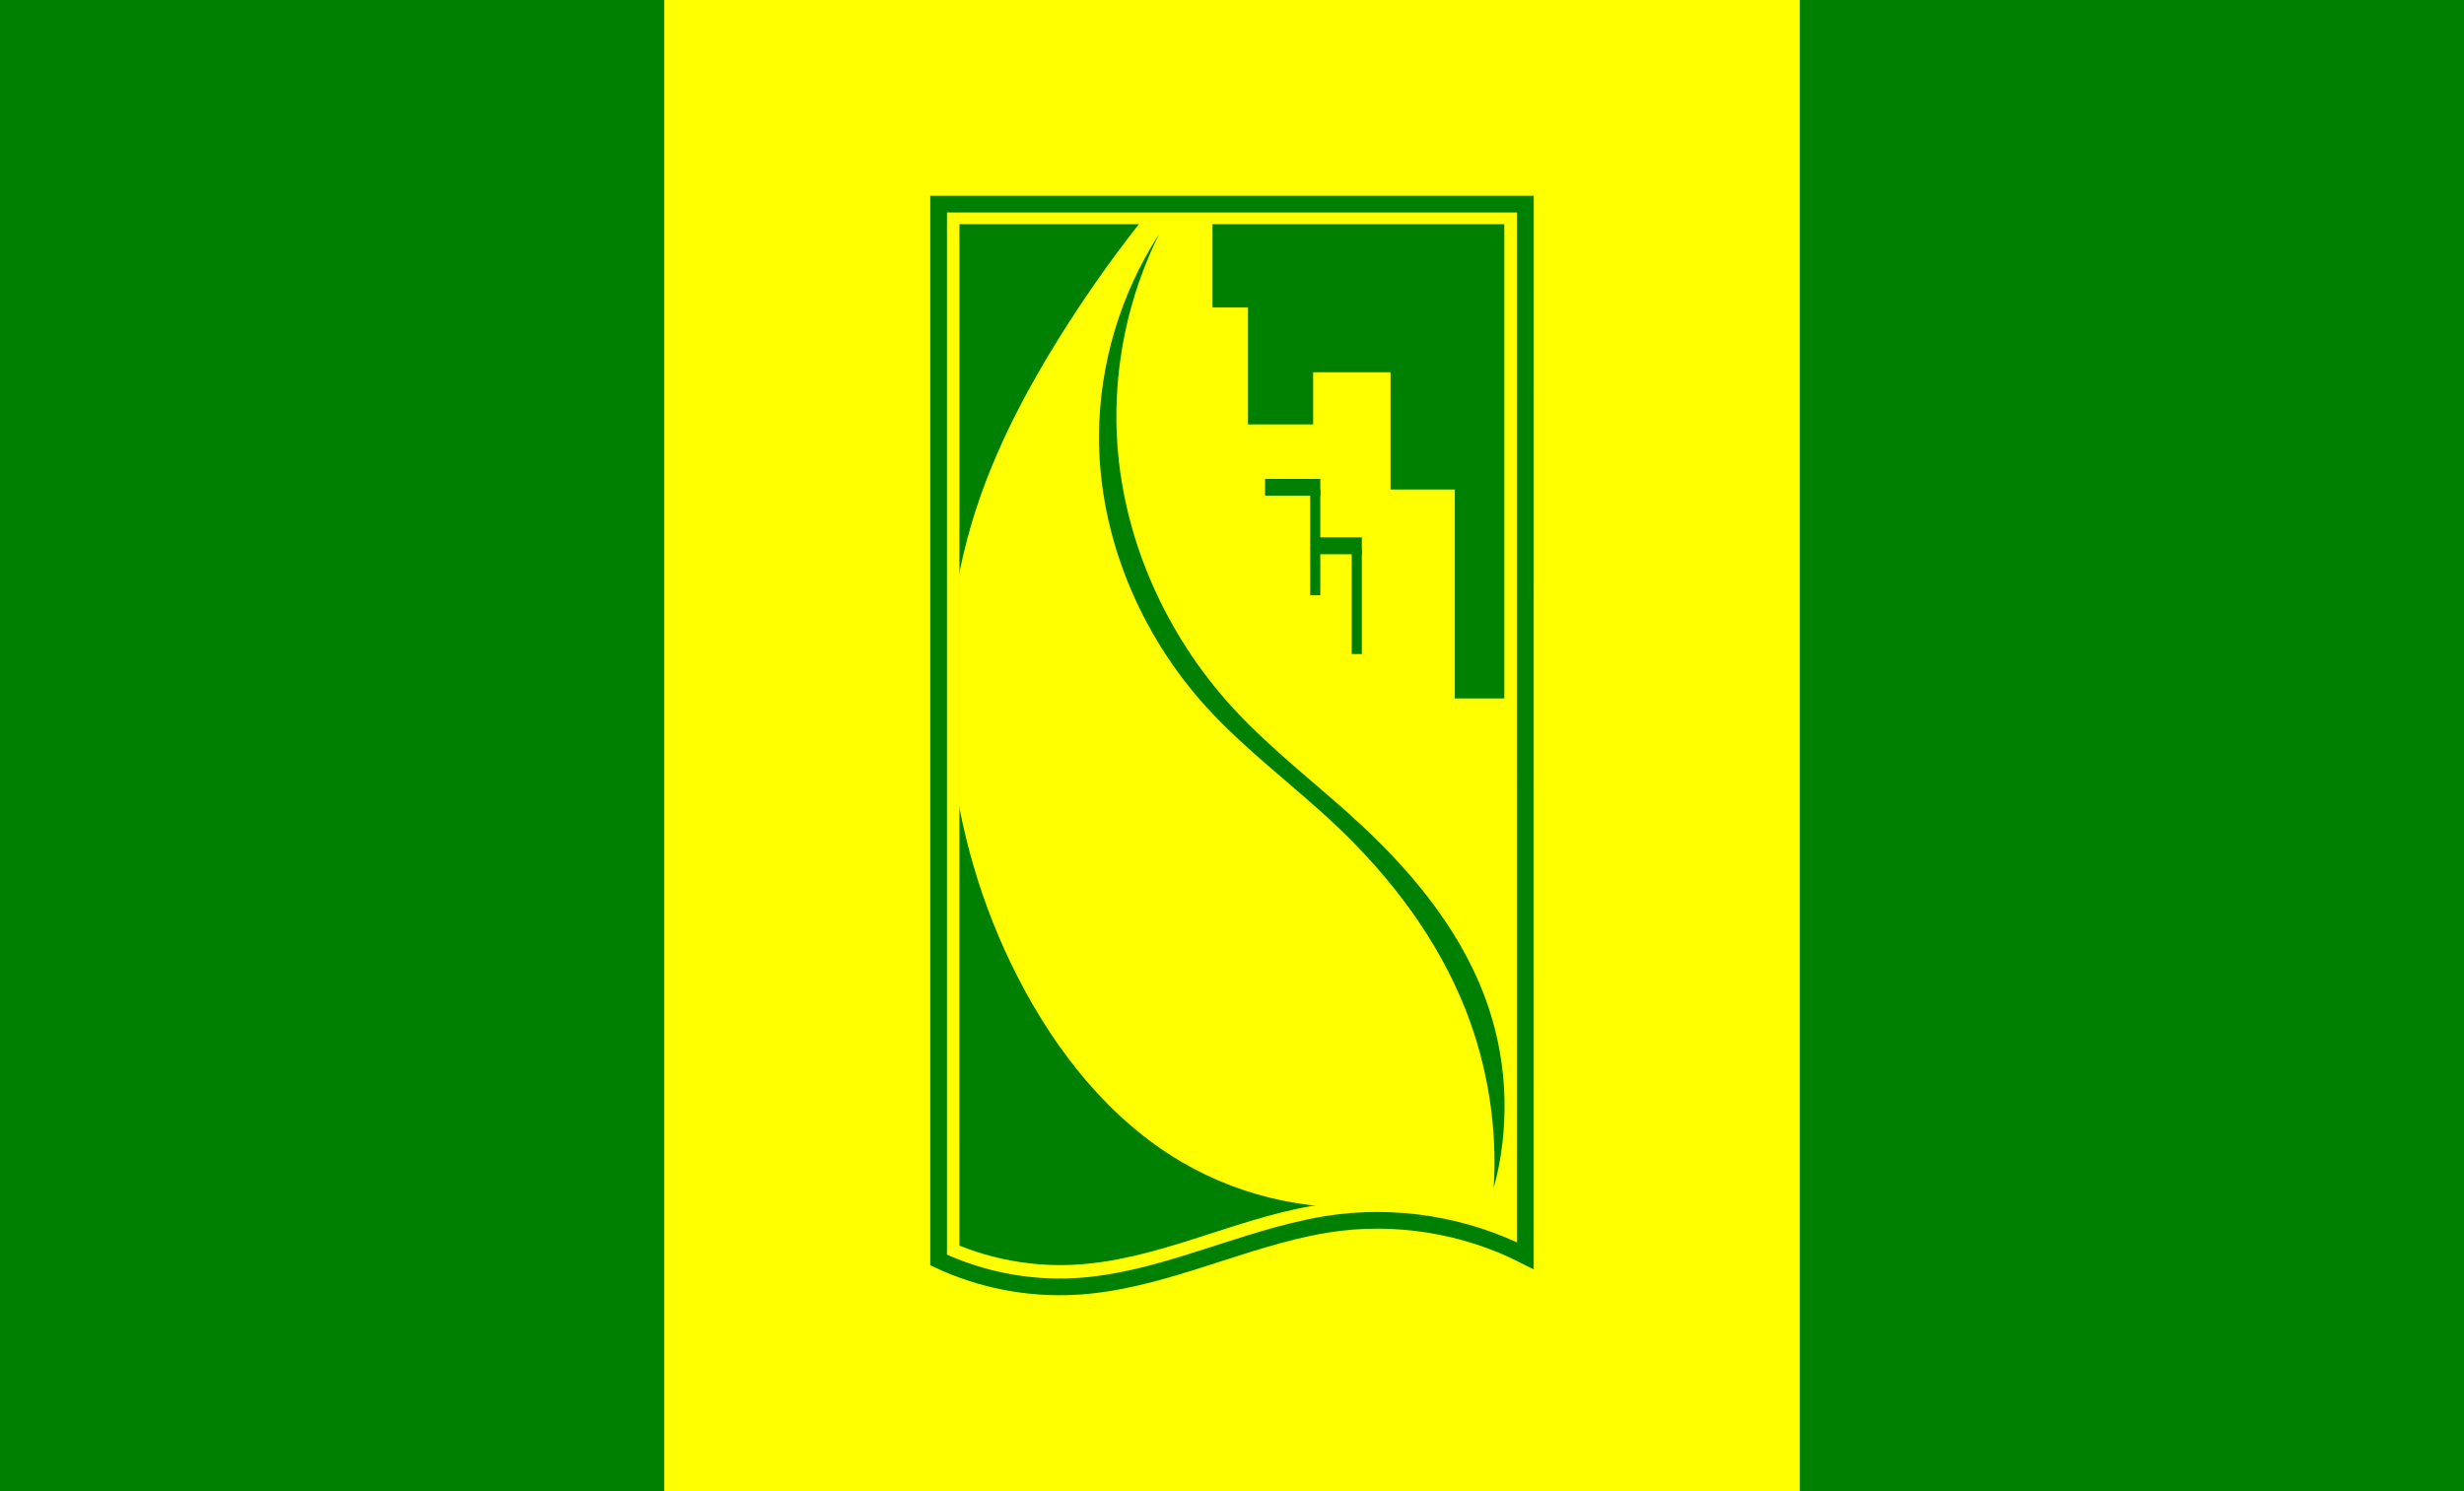 <?xml version="1.0" encoding="UTF-8" standalone="no"?>
<svg
   xmlns:dc="http://purl.org/dc/elements/1.1/"
   xmlns:cc="http://creativecommons.org/ns#"
   xmlns:rdf="http://www.w3.org/1999/02/22-rdf-syntax-ns#"
   xmlns:svg="http://www.w3.org/2000/svg"
   xmlns="http://www.w3.org/2000/svg"
   xmlns:sodipodi="http://sodipodi.sourceforge.net/DTD/sodipodi-0.dtd"
   xmlns:inkscape="http://www.inkscape.org/namespaces/inkscape"
   width="658.362mm"
   height="398.437mm"
   viewBox="0 0 658.362 398.437"
   version="1.1"
   id="svg20523"
   inkscape:version="1.0.2-2 (e86c870879, 2021-01-15)"
   sodipodi:docname="Flag of Etobicoke, Ontario (1995-1997).svg">
  <defs
     id="defs20517">
    <inkscape:path-effect
       effect="spiro"
       id="path-effect20483"
       is_visible="true"
       lpeversion="1" />
    <inkscape:path-effect
       effect="spiro"
       id="path-effect20485"
       is_visible="true"
       lpeversion="1" />
    <inkscape:path-effect
       effect="spiro"
       id="path-effect20487"
       is_visible="true"
       lpeversion="1" />
    <inkscape:path-effect
       effect="spiro"
       id="path-effect20489"
       is_visible="true"
       lpeversion="1" />
  </defs>
  <sodipodi:namedview
     id="base"
     pagecolor="#ffffff"
     bordercolor="#666666"
     borderopacity="1.0"
     inkscape:pageopacity="0.0"
     inkscape:pageshadow="2"
     inkscape:zoom="0.35"
     inkscape:cx="795.57757"
     inkscape:cy="624.38098"
     inkscape:document-units="mm"
     inkscape:current-layer="layer1"
     inkscape:document-rotation="0"
     showgrid="false"
     inkscape:window-width="2560"
     inkscape:window-height="1377"
     inkscape:window-x="-8"
     inkscape:window-y="-8"
     inkscape:window-maximized="1" />
  <g
     inkscape:label="Layer 1"
     inkscape:groupmode="layer"
     id="layer1"
     transform="translate(104.663,17.034)">
    <rect
       style="fill:#008001;fill-opacity:1;stroke:none;stroke-width:0.9;stroke-linejoin:round;stroke-miterlimit:4;stroke-dasharray:none;stroke-opacity:1"
       id="rect20459"
       width="658.362"
       height="398.437"
       x="-104.663"
       y="-17.034" />
    <rect
       style="fill:#ffff00;fill-opacity:1;stroke:none;stroke-width:0.611;stroke-linejoin:round;stroke-miterlimit:4;stroke-dasharray:none;stroke-opacity:1"
       id="rect20461"
       width="303.428"
       height="398.437"
       x="72.804"
       y="-17.034" />
    <g
       id="g20481"
       transform="translate(97.276,33.635)">
      <path
         style="fill:#ffff00;fill-opacity:1;stroke:#008001;stroke-width:4.465;stroke-linecap:butt;stroke-linejoin:miter;stroke-miterlimit:4;stroke-dasharray:none;stroke-opacity:1"
         d="m 205.619,284.9 c -16.182,-8.277 -35.014,-11.267 -52.964,-8.41 -1.693,0.27 -3.378,0.589 -5.055,0.945 -21.049,4.463 -40.973,14.558 -62.461,15.686 -12.431,0.653 -25.014,-1.805 -36.286,-7.087 V 3.875 H 205.63 Z"
         id="path20463"
         inkscape:path-effect="#path-effect20483"
         inkscape:original-d="m 205.61905,284.89955 c -19.15053,-2.58257 -48.40486,-9.65486 -52.96391,-8.40997 -0.20373,0.0556 72.18793,-9.49232 -5.05544,0.94493 -21.27318,2.87447 -50.365591,18.0481 -62.460565,15.68601 -12.094972,-2.36207 -24.158713,-4.69294 -36.285712,-7.08705 V 3.8754082 H 205.63049 Z"
         sodipodi:nodetypes="csssc" />
      <path
         style="fill:#008001;fill-opacity:1;stroke:#008001;stroke-width:4.163;stroke-linecap:butt;stroke-linejoin:miter;stroke-miterlimit:4;stroke-dasharray:none;stroke-opacity:1"
         d="m 197.913,273.359 c -13.927,-4.615 -28.843,-6.218 -43.432,-4.667 -2.128,0.226 -4.25,0.519 -6.36,0.881 -21.688,3.726 -41.966,14.804 -63.954,15.69 -9.404,0.379 -18.88,-1.161 -27.68,-4.497 L 56.497,11.314 h 141.426 z"
         id="path20465"
         inkscape:path-effect="#path-effect20485"
         inkscape:original-d="m 197.91262,273.35912 c -17.85718,-2.40815 -39.18132,-5.8278 -43.43247,-4.66699 -0.18997,0.0518 65.6671,-8.85125 -6.35955,0.88111 -19.83647,2.68035 -52.676188,17.89291 -63.954312,15.69035 -11.278123,-2.20255 -16.372205,-2.26471 -27.680193,-4.49713 L 56.49684,11.314293 h 141.42645 z"
         sodipodi:nodetypes="cssscccc" />
      <path
         style="fill:#ffff00;fill-opacity:1;stroke:#ffff00;stroke-width:0.365;stroke-linecap:butt;stroke-linejoin:miter;stroke-miterlimit:4;stroke-dasharray:none;stroke-opacity:1"
         d="M 200.017,277.426 V 136.155 H 186.587 V 80.325 H 169.414 V 48.996 h -20.312 v 13.924 h -17.773 v -31.262 h -9.488 V 9.233 H 102.597 C 94.976,18.926 87.88,29.031 81.349,39.49 72.313,53.962 64.327,69.193 59.038,85.413 c -13.332,40.879 -8.434,86.92 11.225,125.16 10.16,19.762 24.516,37.932 43.693,49.157 16.738,9.797 36.759,13.867 55.993,11.383 z"
         id="path20467"
         inkscape:path-effect="#path-effect20487"
         inkscape:original-d="M 200.01685,277.42577 V 136.15454 H 186.58688 V 80.324939 H 169.41449 V 48.996098 h -20.31248 v 13.92393 h -17.77342 v -31.2619 h -9.48807 V 9.2325681 H 102.59711 C 95.514748,19.318756 88.609758,24.182676 81.349188,39.490339 74.088628,54.798 55.384601,47.612365 59.037571,85.412529 c 3.65294,37.800161 -3.25206,104.853561 11.2253,125.159551 14.47737,20.306 34.383049,44.91741 43.693199,49.15734 9.31016,4.23992 46.77244,7.18785 55.99296,11.38261 z"
         sodipodi:nodetypes="cccccccccccccscsscc" />
      <g
         id="g20477"
         transform="translate(-3.704)">
        <rect
           style="fill:#008001;fill-opacity:1;stroke:none;stroke-width:0.9;stroke-linejoin:round;stroke-miterlimit:4;stroke-dasharray:none;stroke-opacity:1"
           id="rect20469"
           width="14.756"
           height="4.459"
           x="139.78"
           y="77.317"
           rx="0"
           ry="0" />
        <rect
           style="fill:#008001;fill-opacity:1;stroke:none;stroke-width:0.978;stroke-linejoin:round;stroke-miterlimit:4;stroke-dasharray:none;stroke-opacity:1"
           id="rect20471"
           width="12.61"
           height="4.523"
           x="153.024"
           y="92.92"
           rx="0"
           ry="0" />
        <rect
           style="fill:#008001;fill-opacity:1;stroke:none;stroke-width:0.924;stroke-linejoin:round;stroke-miterlimit:4;stroke-dasharray:none;stroke-opacity:1"
           id="rect20473"
           width="28.046"
           height="2.702"
           x="96.067"
           y="-165.633"
           rx="0"
           ry="0"
           transform="rotate(90)" />
        <rect
           style="fill:#008001;fill-opacity:1;stroke:none;stroke-width:0.928;stroke-linejoin:round;stroke-miterlimit:4;stroke-dasharray:none;stroke-opacity:1"
           id="rect20475"
           width="28.33"
           height="2.702"
           x="80.075"
           y="-154.535"
           rx="0"
           ry="0"
           transform="rotate(90)" />
      </g>
      <path
         style="fill:#008001;fill-opacity:1;stroke:none;stroke-width:0.265px;stroke-linecap:butt;stroke-linejoin:miter;stroke-opacity:1"
         d="M 195.951,219.037 C 189.677,199.895 176.639,183.626 161.896,169.9 150.532,159.321 138,149.964 127.5,138.528 109.303,118.71 97.765,92.641 96.468,65.768 95.574,47.244 99.505,28.508 107.769,11.906 97.43,27.838 91.782,46.775 91.705,65.768 c -0.108,26.711 10.892,53.046 28.915,72.76 10.476,11.459 23.112,20.707 34.396,31.372 14.674,13.868 27.159,30.362 34.585,49.137 5.983,15.126 8.584,31.58 7.56,47.814 4.254,-15.602 3.828,-32.447 -1.209,-47.814 z"
         id="path20479"
         inkscape:path-effect="#path-effect20489"
         inkscape:original-d="M 195.95123,219.0372 C 184.4232,202.6585 173.36058,180.35737 161.89558,169.9003 150.43057,159.44322 137.13788,162.78148 127.49974,138.52827 117.86161,114.27506 91.112969,83.72146 96.467899,65.767857 101.82283,47.814253 102.41495,29.860382 107.76935,11.90625 102.41495,29.860382 97.060289,47.814253 91.705359,65.767857 86.350429,83.72146 110.9824,114.27506 120.62053,138.52827 c 9.63814,24.25321 22.93083,20.91495 34.39584,31.37203 11.465,10.45707 23.05679,32.7582 34.58482,49.1369 11.528,16.3787 5.03994,31.87625 7.55952,47.81398 -2.51958,-15.93773 10.31852,-31.43528 -1.20948,-47.81398 z"
         sodipodi:nodetypes="sssscsssscs" />
    </g>
  </g>
</svg>
